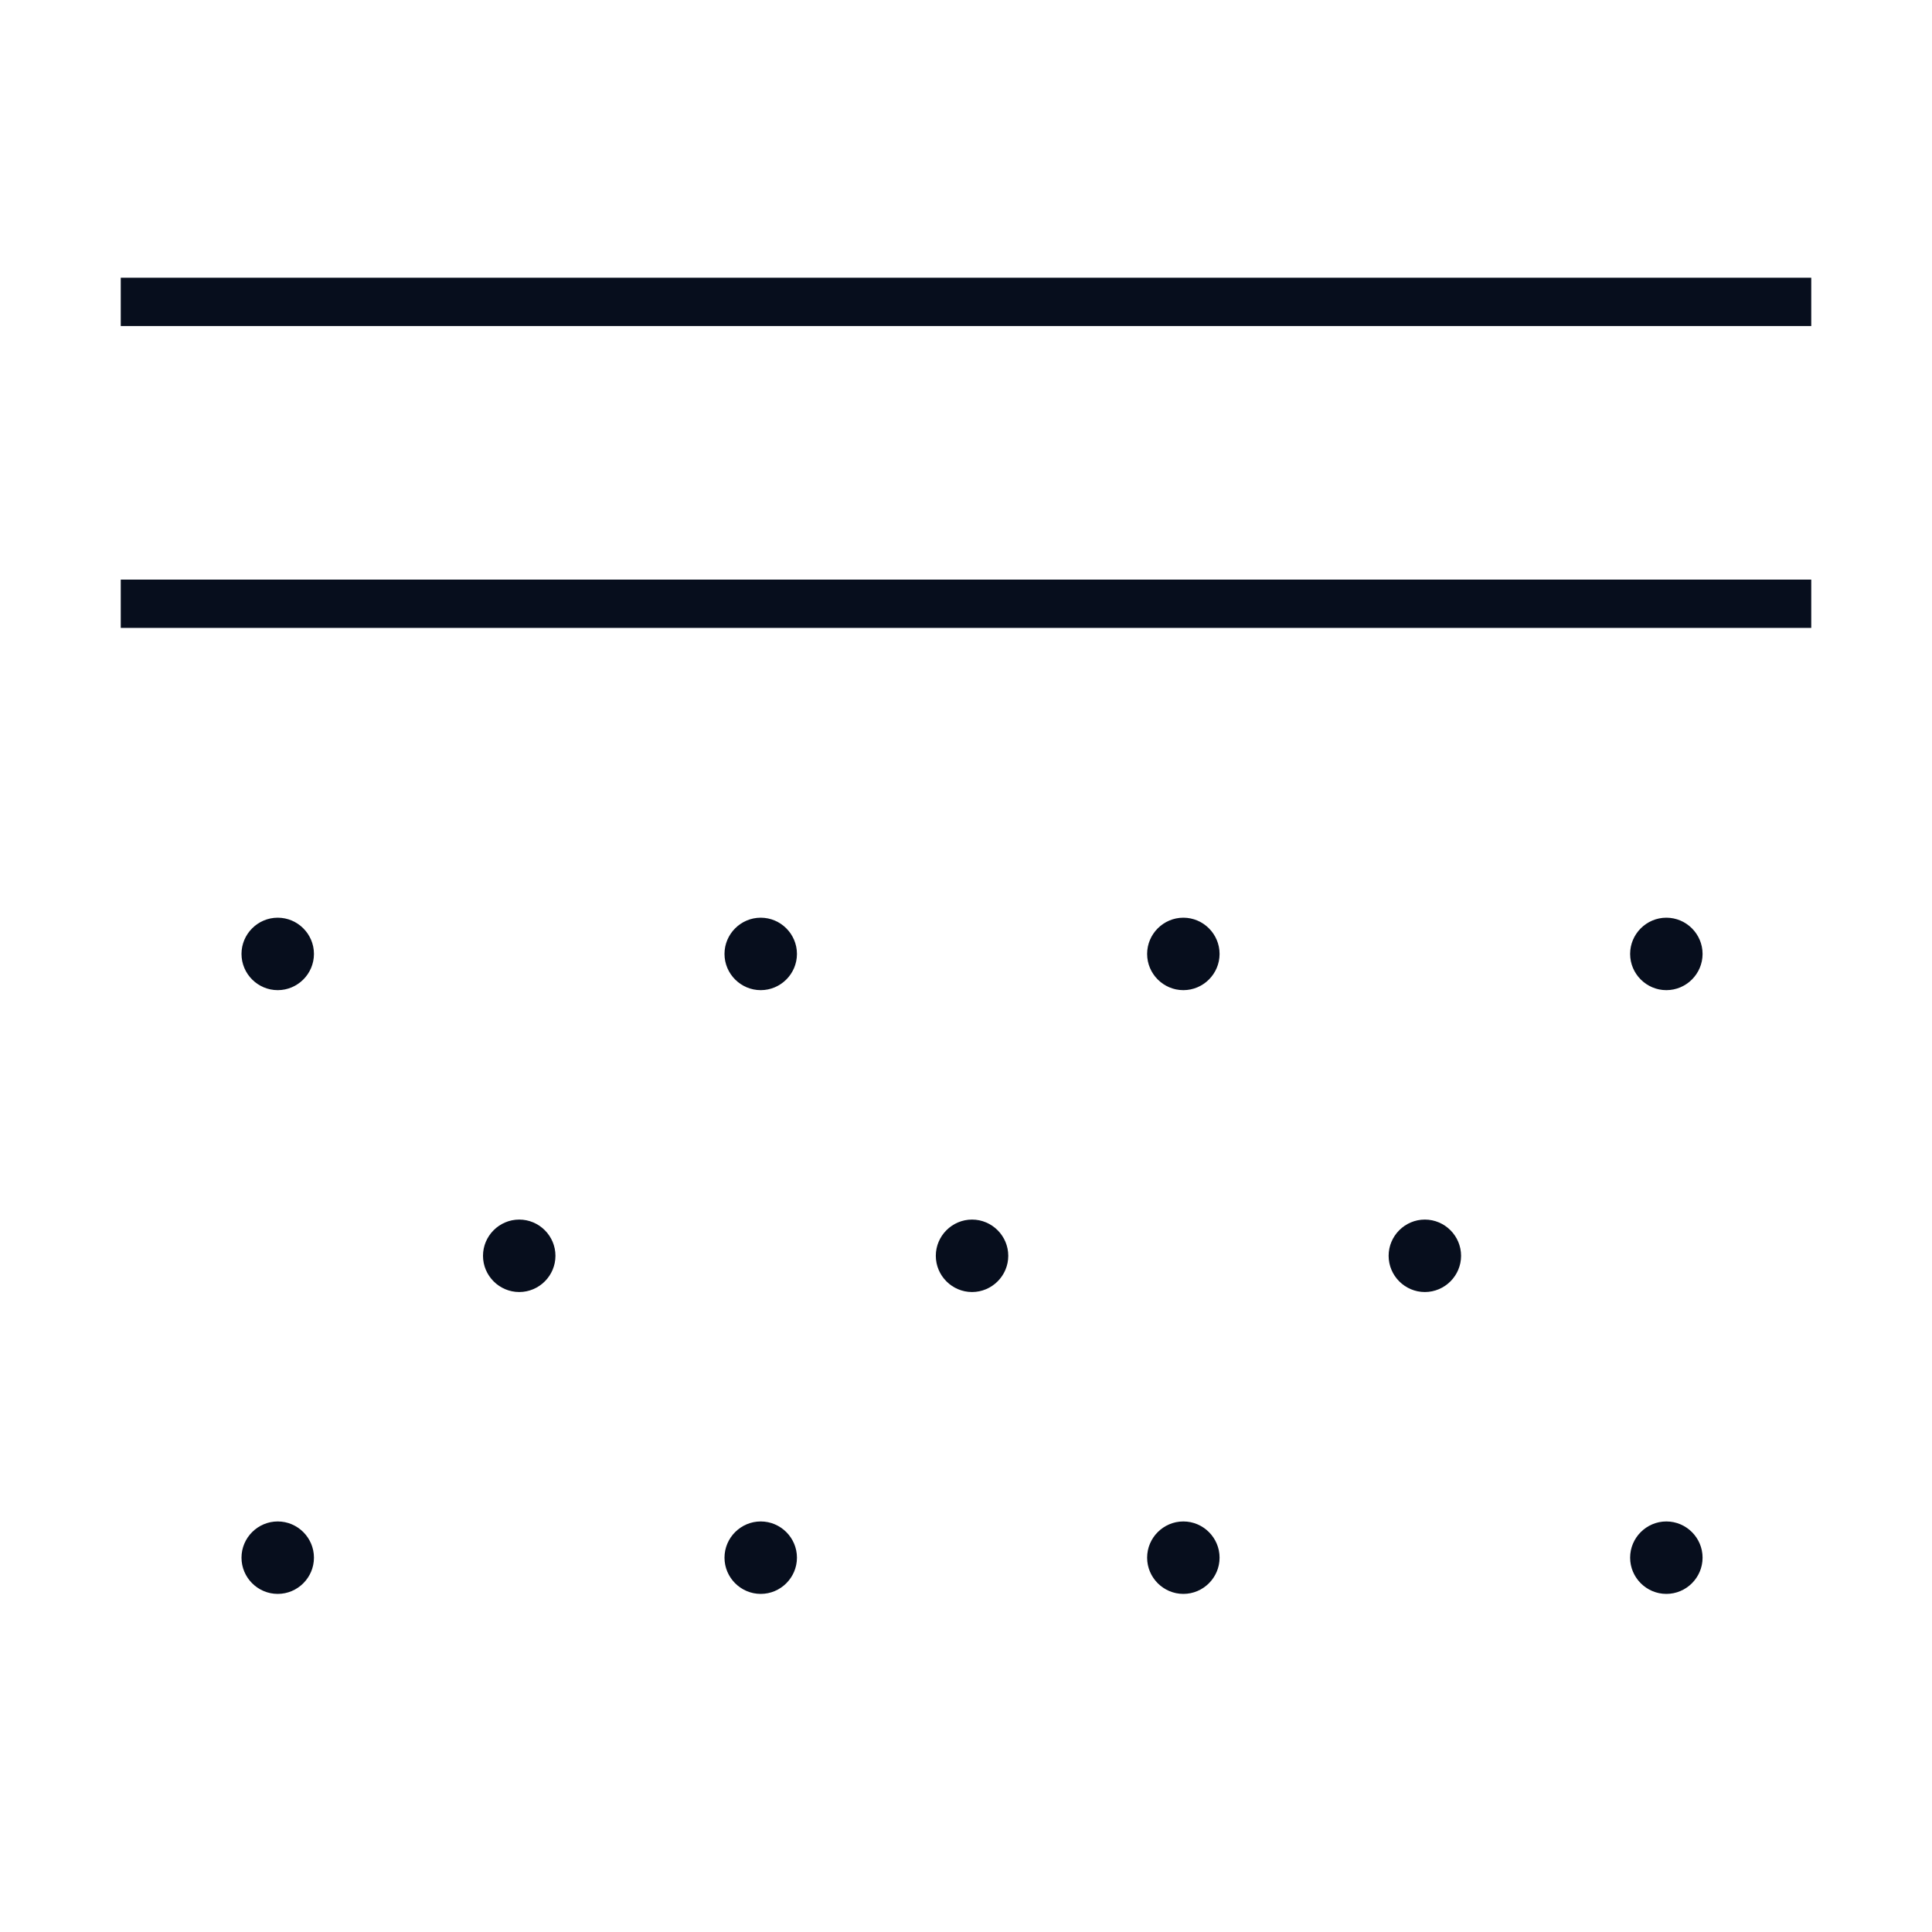<svg width="80" height="80" viewBox="0 0 80 80" fill="none" xmlns="http://www.w3.org/2000/svg">
<path d="M31.5 41C32.325 41 33 40.325 33 39.5C33 38.675 32.325 38 31.5 38C30.675 38 30 38.675 30 39.5C30 40.325 30.675 41 31.5 41Z" fill="#070E1D"/>
<path d="M49 41C49.825 41 50.5 40.325 50.5 39.5C50.5 38.675 49.825 38 49 38C48.175 38 47.5 38.675 47.5 39.5C47.5 40.325 48.175 41 49 41Z" fill="#070E1D"/>
<path d="M69 41C69.825 41 70.5 40.325 70.5 39.5C70.5 38.675 69.825 38 69 38C68.175 38 67.5 38.675 67.5 39.5C67.5 40.325 68.175 41 69 41Z" fill="#070E1D"/>
<path d="M11.5 41C12.325 41 13 40.325 13 39.5C13 38.675 12.325 38 11.5 38C10.675 38 10 38.675 10 39.5C10 40.325 10.675 41 11.5 41Z" fill="#070E1D"/>
<path d="M59 53.5C59.825 53.5 60.5 52.825 60.5 52C60.5 51.175 59.825 50.5 59 50.5C58.175 50.5 57.5 51.175 57.5 52C57.5 52.825 58.175 53.5 59 53.5Z" fill="#070E1D"/>
<path d="M21.5 53.5C22.325 53.5 23 52.825 23 52C23 51.175 22.325 50.5 21.5 50.5C20.675 50.5 20 51.175 20 52C20 52.825 20.675 53.5 21.5 53.5Z" fill="#070E1D"/>
<path d="M40.25 53.5C41.075 53.5 41.75 52.825 41.75 52C41.75 51.175 41.075 50.5 40.25 50.5C39.425 50.5 38.75 51.175 38.75 52C38.75 52.825 39.425 53.5 40.25 53.5Z" fill="#070E1D"/>
<path d="M31.5 66C32.325 66 33 65.325 33 64.5C33 63.675 32.325 63 31.5 63C30.675 63 30 63.675 30 64.5C30 65.325 30.675 66 31.5 66Z" fill="#070E1D"/>
<path d="M49 66C49.825 66 50.5 65.325 50.5 64.5C50.5 63.675 49.825 63 49 63C48.175 63 47.5 63.675 47.5 64.5C47.5 65.325 48.175 66 49 66Z" fill="#070E1D"/>
<path d="M69 66C69.825 66 70.5 65.325 70.5 64.5C70.5 63.675 69.825 63 69 63C68.175 63 67.5 63.675 67.5 64.5C67.5 65.325 68.175 66 69 66Z" fill="#070E1D"/>
<path d="M11.5 66C12.325 66 13 65.325 13 64.5C13 63.675 12.325 63 11.5 63C10.675 63 10 63.675 10 64.5C10 65.325 10.675 66 11.5 66Z" fill="#070E1D"/>
<path fill-rule="evenodd" clip-rule="evenodd" d="M75 13.5H5V11.5H75V13.5ZM75 26H5V24H75V26Z" fill="#070E1D"/>
</svg>
